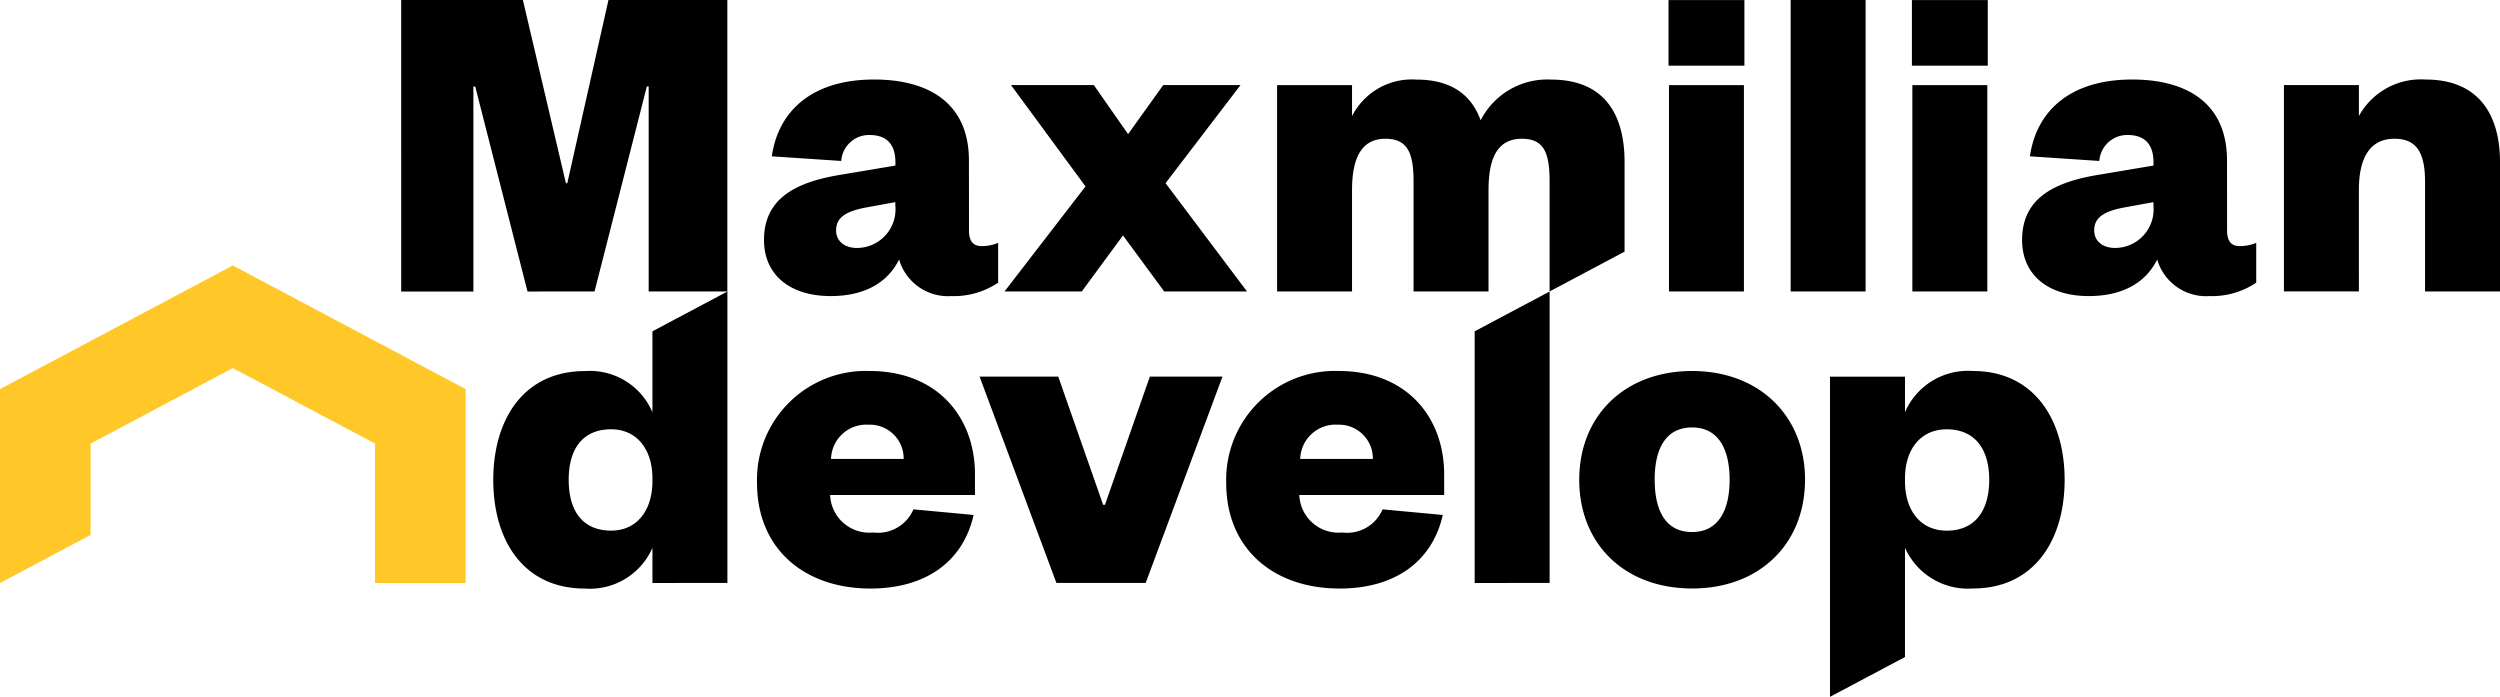 <svg id="logo" xmlns="http://www.w3.org/2000/svg" width="182.968" height="51" viewBox="0 0 182.968 51">
  <path id="Path_1" data-name="Path 1" d="M302.524,129.7h5.554V124.9h-5.554Zm-17.813,0h5.554V124.9h-5.554Zm35.49,10.227a2.829,2.829,0,0,1-2.811,3.115c-.914,0-1.524-.508-1.524-1.286,0-.982.779-1.389,2.1-1.66l2.235-.406Zm-92.077,0a2.829,2.829,0,0,1-2.811,3.115c-.914,0-1.524-.508-1.524-1.286,0-.982.779-1.389,2.1-1.66l2.235-.406Zm53.37,3.386-5.486,2.913V138.2c0-2.066-.372-3.149-2.032-3.149-1.829,0-2.438,1.49-2.438,3.759v7.416h-5.486V138.2c0-2.066-.406-3.149-2.065-3.149-1.795,0-2.438,1.49-2.438,3.759v7.416h-5.486v-15.1h5.486v2.269a4.91,4.91,0,0,1,4.707-2.675c2.676,0,4.064,1.219,4.707,2.98a5.467,5.467,0,0,1,5.147-2.98c4.166,0,5.385,2.878,5.385,6.028Zm-28.108-12.191h-5.655l-2.573,3.589-2.506-3.589H236.59l5.452,7.416-5.926,7.687h5.655l3.014-4.1,3.014,4.1h6.062l-5.96-7.924Zm81.85,7.687c0-2.269.745-3.759,2.608-3.759,1.659,0,2.235,1.083,2.235,3.149v8.026h5.486v-9.482c0-3.149-1.321-6.028-5.452-6.028a5.173,5.173,0,0,0-4.876,2.675v-2.269h-5.486v15.1h5.486Zm-32.679,7.416h5.486v-15.1h-5.486Zm-17.813,0h5.486v-15.1h-5.486Zm8.906,0h5.486V124.895h-5.486Zm-87.54,0,3.827-15h.135v15h5.757V124.895h-8.7l-3.014,13.411h-.1l-3.149-13.411h-8.906V146.23h5.283v-15h.135l3.827,15Zm27.4-9.584c0-4.2-2.946-5.926-6.942-5.926-4.538,0-7.01,2.3-7.484,5.621l5.08.339a2.041,2.041,0,0,1,2.066-1.9c1.321,0,1.9.745,1.9,2v.237l-4.233.711c-3.285.576-5.384,1.829-5.384,4.741,0,2.573,1.93,4.1,4.876,4.1,2.4,0,4.132-.914,5.012-2.675a3.726,3.726,0,0,0,3.827,2.675,5.787,5.787,0,0,0,3.42-.982v-2.912a3.13,3.13,0,0,1-1.219.237c-.576,0-.914-.338-.914-1.118Zm92.077,0c0-4.2-2.946-5.926-6.942-5.926-4.537,0-7.01,2.3-7.484,5.621l5.08.339a2.041,2.041,0,0,1,2.065-1.9c1.321,0,1.9.745,1.9,2v.237l-4.233.711c-3.285.576-5.384,1.829-5.384,4.741,0,2.573,1.93,4.1,4.876,4.1,2.4,0,4.132-.914,5.012-2.675a3.726,3.726,0,0,0,3.827,2.675,5.785,5.785,0,0,0,3.42-.982v-2.912a3.13,3.13,0,0,1-1.219.237c-.576,0-.914-.338-.914-1.118Zm-67.831,21.843a2.582,2.582,0,0,1,2.743-2.506,2.475,2.475,0,0,1,2.574,2.506Zm-34.338,0a2.582,2.582,0,0,1,2.743-2.506,2.475,2.475,0,0,1,2.574,2.506Zm78.6,1.422c0-2.167,1.185-3.59,3.048-3.59,2.133,0,3.116,1.524,3.116,3.691,0,2.2-.982,3.725-3.116,3.725-1.862,0-3.048-1.422-3.048-3.624Zm-91.671.2c0,2.2-1.185,3.624-3.014,3.624-2.167,0-3.115-1.524-3.115-3.725,0-2.167.948-3.691,3.115-3.691,1.829,0,3.014,1.423,3.014,3.59Zm73.35-.1c0-2.269.813-3.827,2.743-3.827,1.9,0,2.743,1.558,2.743,3.827s-.846,3.827-2.743,3.827C284.508,163.839,283.7,162.281,283.7,160.012Zm-37.25,7.551,5.621-15.1h-5.316l-3.285,9.381h-.135l-3.285-9.381h-5.756l5.621,15.1Zm29.563,0V146.23l-5.486,2.912v18.422Zm-60.177,0V146.23l-5.486,2.912v5.926a4.971,4.971,0,0,0-4.944-3.014c-4.47,0-6.705,3.522-6.705,7.958,0,4.47,2.235,7.958,6.705,7.958a5,5,0,0,0,4.944-2.98v2.573Zm78.87-7.551c0-4.673-3.352-7.958-8.263-7.958-4.944,0-8.263,3.285-8.263,7.958,0,4.707,3.319,7.958,8.263,7.958C291.349,167.97,294.7,164.719,294.7,160.012Zm-30.918,2.167a2.815,2.815,0,0,1-2.946,1.693,2.868,2.868,0,0,1-3.149-2.743h10.6v-1.524c0-4.1-2.675-7.552-7.721-7.552a7.962,7.962,0,0,0-8.229,8.2c0,4.809,3.454,7.721,8.3,7.721,4,0,6.773-1.93,7.551-5.384Zm-34.338,0a2.815,2.815,0,0,1-2.946,1.693,2.868,2.868,0,0,1-3.149-2.743h10.6v-1.524c0-4.1-2.675-7.552-7.721-7.552a7.962,7.962,0,0,0-8.229,8.2c0,4.809,3.454,7.721,8.3,7.721,4,0,6.772-1.93,7.551-5.384Zm72.571,2.811a5.043,5.043,0,0,0,4.978,2.98c4.436,0,6.706-3.488,6.706-7.958,0-4.436-2.269-7.958-6.706-7.958a5.019,5.019,0,0,0-4.978,3.014V152.46H296.53v23.434l5.486-2.912Z" transform="translate(-162.597 -124.895)" fill="#000000"/>
  <path id="Path_2" data-name="Path 2" d="M139.649,182.751l6.631-3.52v-6.685l10.408-5.525,10.409,5.525v10.206h6.632V168.558l-17.04-9.046-17.04,9.046Z" transform="translate(-139.649 -140.082)" fill="#ffc828" fill-rule="evenodd"/>
</svg>
